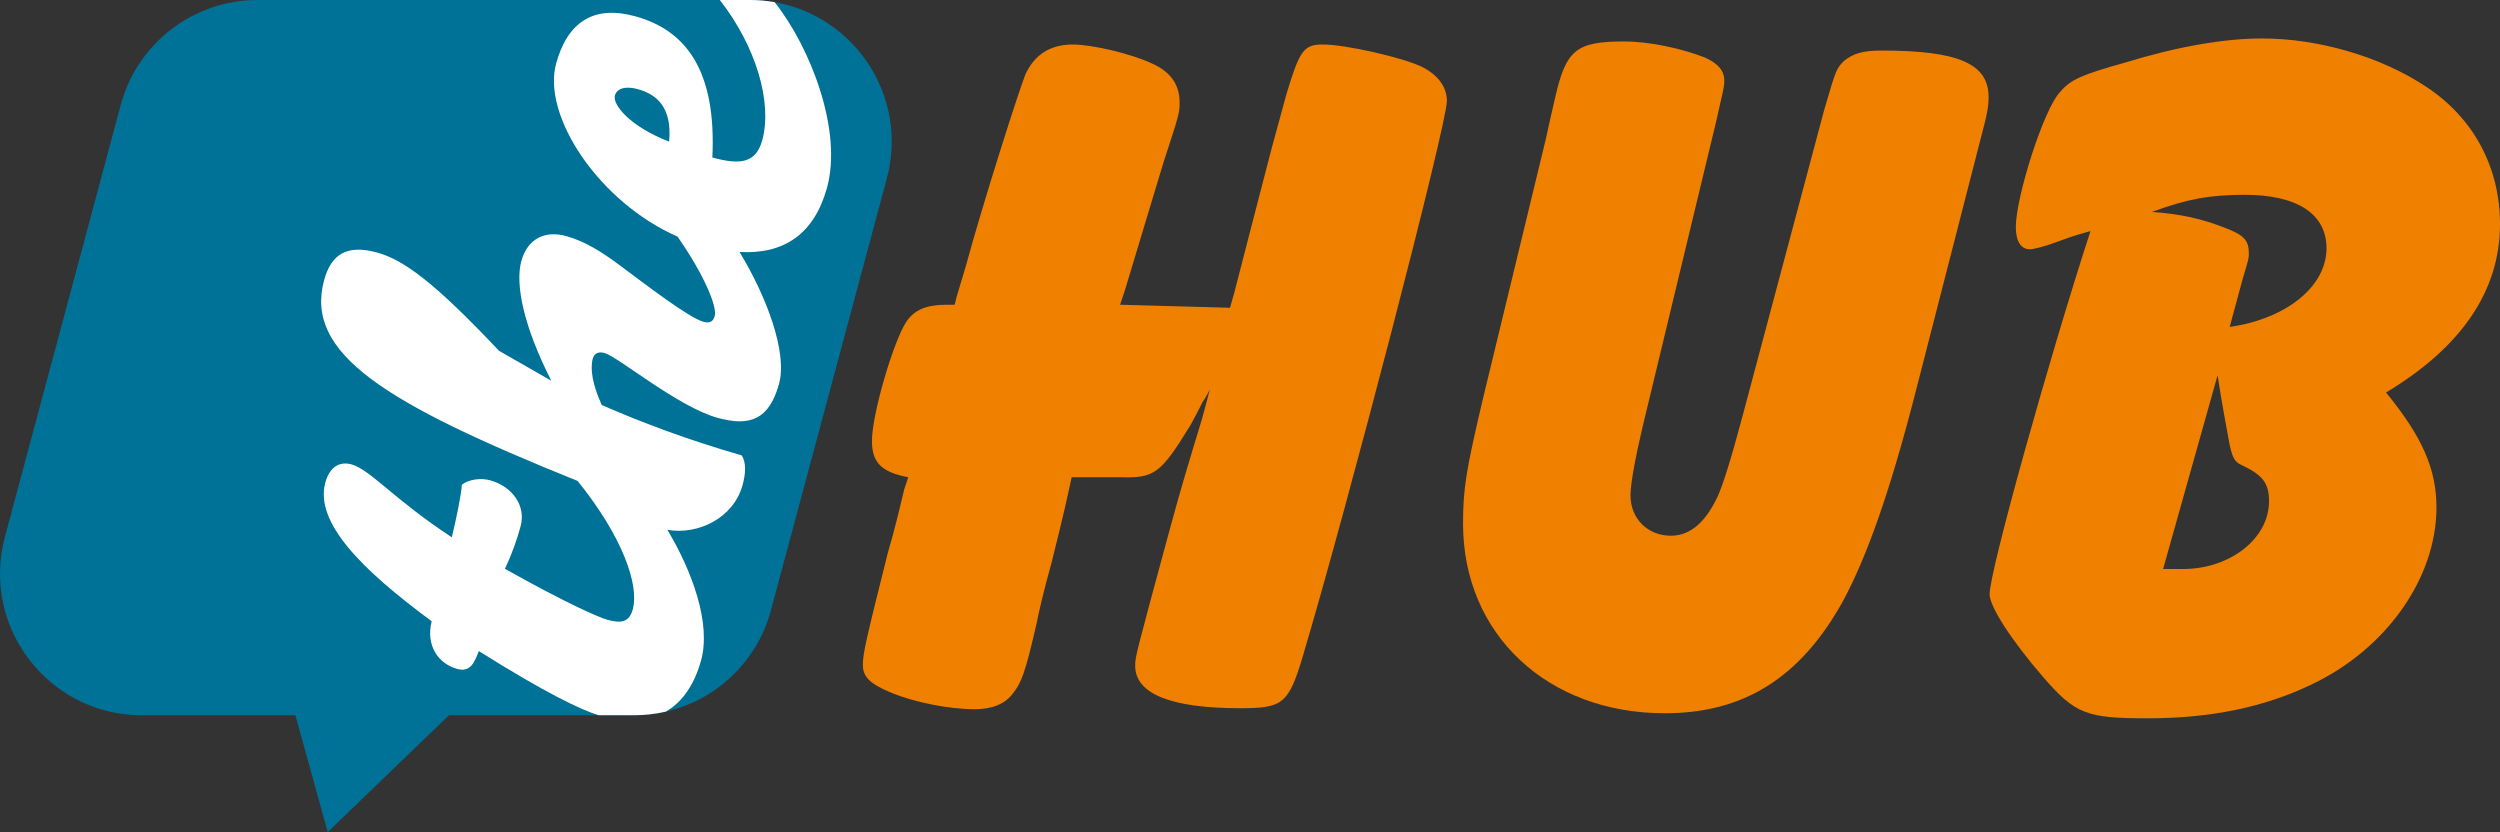 <?xml version="1.0" encoding="utf-8"?>
<!-- Generator: Adobe Illustrator 24.0.3, SVG Export Plug-In . SVG Version: 6.00 Build 0)  -->
<svg version="1.1" xmlns="http://www.w3.org/2000/svg" xmlns:xlink="http://www.w3.org/1999/xlink" x="0px" y="0px"
	 width="901.351px" height="300px" viewBox="0 0 901.351 300" style="enable-background:new 0 0 901.351 300;"
	 xml:space="preserve">
<rect x="0" y="0" width="901.351" height="300" fill="#333333" stroke="none"/>
<style type="text/css">
	.st0{fill:#007297;}
	.st1{fill:#F08100;}
	.st2{fill:#FFFFFF;}
</style>
<g id="Layer_1">
</g>
<g id="Layers">
	<g>
		<g>
			<path class="st0" d="M319.726,64.363l-41.77,155.663
				c-4.974,18.548-19.776,32.421-37.935,36.556
				c-3.686,0.839-7.521,1.288-11.416,1.288h-66.73L118.158,300l-11.656-42.129H51.129
				c-33.62,0-58.07-31.882-49.351-64.333L43.518,37.875
				C49.511,15.521,69.766,0,92.899,0h177.477c3.056,0,6.023,0.27,8.899,0.779
				C308.13,5.783,327.667,34.818,319.726,64.363z"/>
			<g>
				<path class="st1" d="M444.922,105.871l5.822-22.548l7.637-29.458l5.454-20.002
					c4.729-15.637,6.183-17.819,13.092-17.819c8.366,0,28.729,4.727,35.641,8
					c5.817,2.91,9.092,7.274,9.092,12.365c0,8.364-35.641,145.468-52.007,200.38
					c-5.089,17.095-7.272,18.549-22.548,18.549c-24.729,0-37.821-5.092-37.821-15.275
					c0-3.274,0-3.274,12.729-50.187c3.634-13.455,7.272-25.456,11.272-38.548
					c1.091-4,2.183-8,2.912-10.91c-1.091,2.183-2.183,4.002-2.546,4.364
					c-1.457,2.91-2.912,5.819-4.366,8.364
					c-10.909,17.82-13.092,19.275-25.455,18.909h-17.458
					c-1.819,8.366-2.546,12.003-7.273,30.912
					c-2.546,9.092-4.364,16.729-5.456,22.183
					c-4,17.458-5.454,21.095-8.363,24.732
					c-2.91,4-7.637,5.817-13.82,5.817c-9.454,0-21.82-2.546-29.821-5.817
					c-8-3.274-10.546-5.82-10.546-10.183c0-4.366,1.454-10.183,9.092-40.732
					c2.181-7.272,4-14.909,5.819-22.546l1.454-4.366
					c-9.819-1.817-13.092-5.453-13.092-13.09c0-9.456,7.637-35.639,12.365-42.912
					c2.909-4.364,7.273-6.183,14.546-6.183h2.91l0.727-2.909l3.273-10.91
					c6.546-24.002,18.91-62.551,21.456-69.097
					c3.273-7.273,9.092-10.91,17.093-10.91c6.909,0,21.093,3.273,28.731,6.91
					c6.546,2.909,9.817,7.636,9.817,13.819c0,4,0,4-5.817,21.82
					L413.647,77.869l-8,26.548l-1.817,5.454l39.638,1.091L444.922,105.871z"/>
				<path class="st1" d="M690.412,142.237c-9.092,35.277-17.455,58.914-26.183,74.915
					c-15.275,27.275-35.641,40.004-64.007,40.004
					c-42.184,0-72.733-28.366-72.733-68.37c0-12.729,1.091-19.275,7.274-45.457
					l22.546-93.099c1.091-5.092,2.183-9.819,3.274-14.547
					c4-17.819,7.637-20.729,25.092-20.729c9.092,0,20.729,2.546,29.095,5.819
					c4.726,2.183,6.909,4.729,6.909,8.364c0,2.183-0.363,3.273-2.909,14.547
					l-26.549,110.191c-2.546,10.91-4.363,20.365-4.363,24.728
					c0,8.366,6.183,14.549,14.546,14.549c6.909,0,12.366-4.729,16.729-13.82
					c2.183-4.729,5.092-14.182,9.455-30.548l29.095-109.1
					c4.363-14.912,4.363-14.912,7.272-17.82c3.274-2.546,6.546-3.637,13.457-3.637
					c27.638,0,38.549,4.729,38.549,16.729c0,3.273-0.366,5.819-2.912,15.275
					L690.412,142.237z"/>
				<path class="st1" d="M878.439,182.968c0,25.455-18.183,51.275-45.458,64.004
					c-16.729,8-36.004,12.003-58.55,12.003c-22.183,0-26.183-1.457-37.821-14.912
					c-11.637-13.455-19.275-25.458-19.275-29.821
					c0-8.363,21.455-85.098,36.367-130.92c-2.546,0.727-4,1.091-5.092,1.454
					c-2.546,0.727-5.092,1.819-7.274,2.546c-4,1.454-8,2.546-9.454,2.546
					c-3.274,0-5.092-2.909-5.092-8c0-10.91,10.183-42.914,16-48.733
					c3.637-4.363,7.637-6.182,23.275-10.546
					c18.912-5.819,36.004-8.727,49.461-8.727c20.363,0,42.912,6.546,59.276,17.456
					c17.095,11.273,26.549,29.094,26.549,49.458c0,24.002-13.82,44.368-41.095,60.733
					C873.348,157.512,878.439,169.148,878.439,182.968z M803.889,117.871
					c20.363-2.909,34.912-14.546,34.912-28.365c0-12.366-10.549-19.275-29.458-19.275
					c-12.366,0-20.729,1.454-33.458,6.182c10.546,0.727,18.183,2.546,26.546,5.819
					c6.549,2.546,8.366,4.364,8.366,9.092c0,1.819,0,1.819-2.183,9.092
					L803.889,117.871z M779.886,205.151h7.274c16.729,0,30.912-10.909,30.912-24.366
					c0-6.546-2.183-9.454-9.82-13.09c-2.546-1.091-3.274-2.546-4.363-7.274
					c-1.457-8-2.546-13.456-4.366-25.093L779.886,205.151z"/>
			</g>
			<path class="st2" d="M279.275,0.779C276.398,0.27,273.432,0,270.375,0h-10.847
				c13.124,16.81,19.027,37.036,15.282,50.609
				c-2.337,8.42-8.27,8.839-17.978,6.173
				c1.528-31.402-9.559-45.845-27.687-50.879
				c-15.102-4.195-24.481,2.038-28.616,16.9
				c-5.244,18.967,15.521,50.13,43.748,62.505
				c10.038,14.383,14.293,25.499,13.424,28.586
				c-0.539,1.948-1.678,2.787-4.075,2.128c-5.364-1.498-20.855-13.454-29.335-19.746
				c-7.311-5.513-13.454-9.289-20.136-11.147
				c-7.551-2.098-13.903,0.779-16.181,8.959
				c-2.337,8.42,0.869,23.701,10.787,43.178l-18.848-10.787
				c-23.132-24.541-34.339-32.751-43.807-35.388
				c-10.997-3.056-16.63,0.509-19.207,9.768
				c-7.341,26.488,21.514,44.407,91.36,72.543
				c16.21,20.106,22.293,37.575,19.866,46.324c-1.258,4.525-3.985,5.154-9.169,3.716
				c-3.206-0.899-14.802-5.963-36.916-18.368
				c2.817-5.963,4.285-10.427,5.663-15.372c1.978-7.131-2.787-14.263-10.997-16.54
				c-3.236-0.869-7.521-0.449-10.188,1.588
				c-0.12,2.996-1.978,12.225-3.626,18.967
				c-20.825-13.664-29.455-24.421-36.137-26.279
				c-4.974-1.378-8.12,1.708-9.439,6.442c-4.015,14.443,13.094,31.492,38.324,50.1
				c-2.217,8.899,2.487,15.342,9.199,17.199c4.734,1.288,6.173-2.247,7.791-6.442
				c24.241,15.222,36.796,21.185,43.238,23.132h12.735
				c3.895,0,7.731-0.449,11.416-1.288c6.173-3.536,10.398-9.978,12.735-18.428
				c3.686-13.304-3.116-32.061-12.135-47.133
				c10.937,1.948,23.791-4.165,27.088-16.061c1.198-4.315,1.348-8.21-0.27-10.757
				c-19.986-5.783-35.747-11.776-50.46-18.158
				c-3.326-7.221-4.285-13.034-3.266-16.72c0.659-2.367,2.577-2.517,4.285-2.038
				c4.764,1.318,26.428,19.387,40.661,23.342
				c11.866,3.296,18.668,0.539,22.203-12.195
				c3.146-11.356-4.525-31.612-14.233-47.583
				c15.941,0.899,26.878-6.352,31.522-23.102
				C303.875,47.133,292.189,16.99,279.275,0.779z M241.251,51.059
				c-14.682-5.693-20.406-13.544-19.567-16.57c0.719-2.607,3.775-3.596,8.3-2.337
				C236.456,33.949,242.419,38.384,241.251,51.059z"/>
		</g>
	</g>
</g>
</svg>
